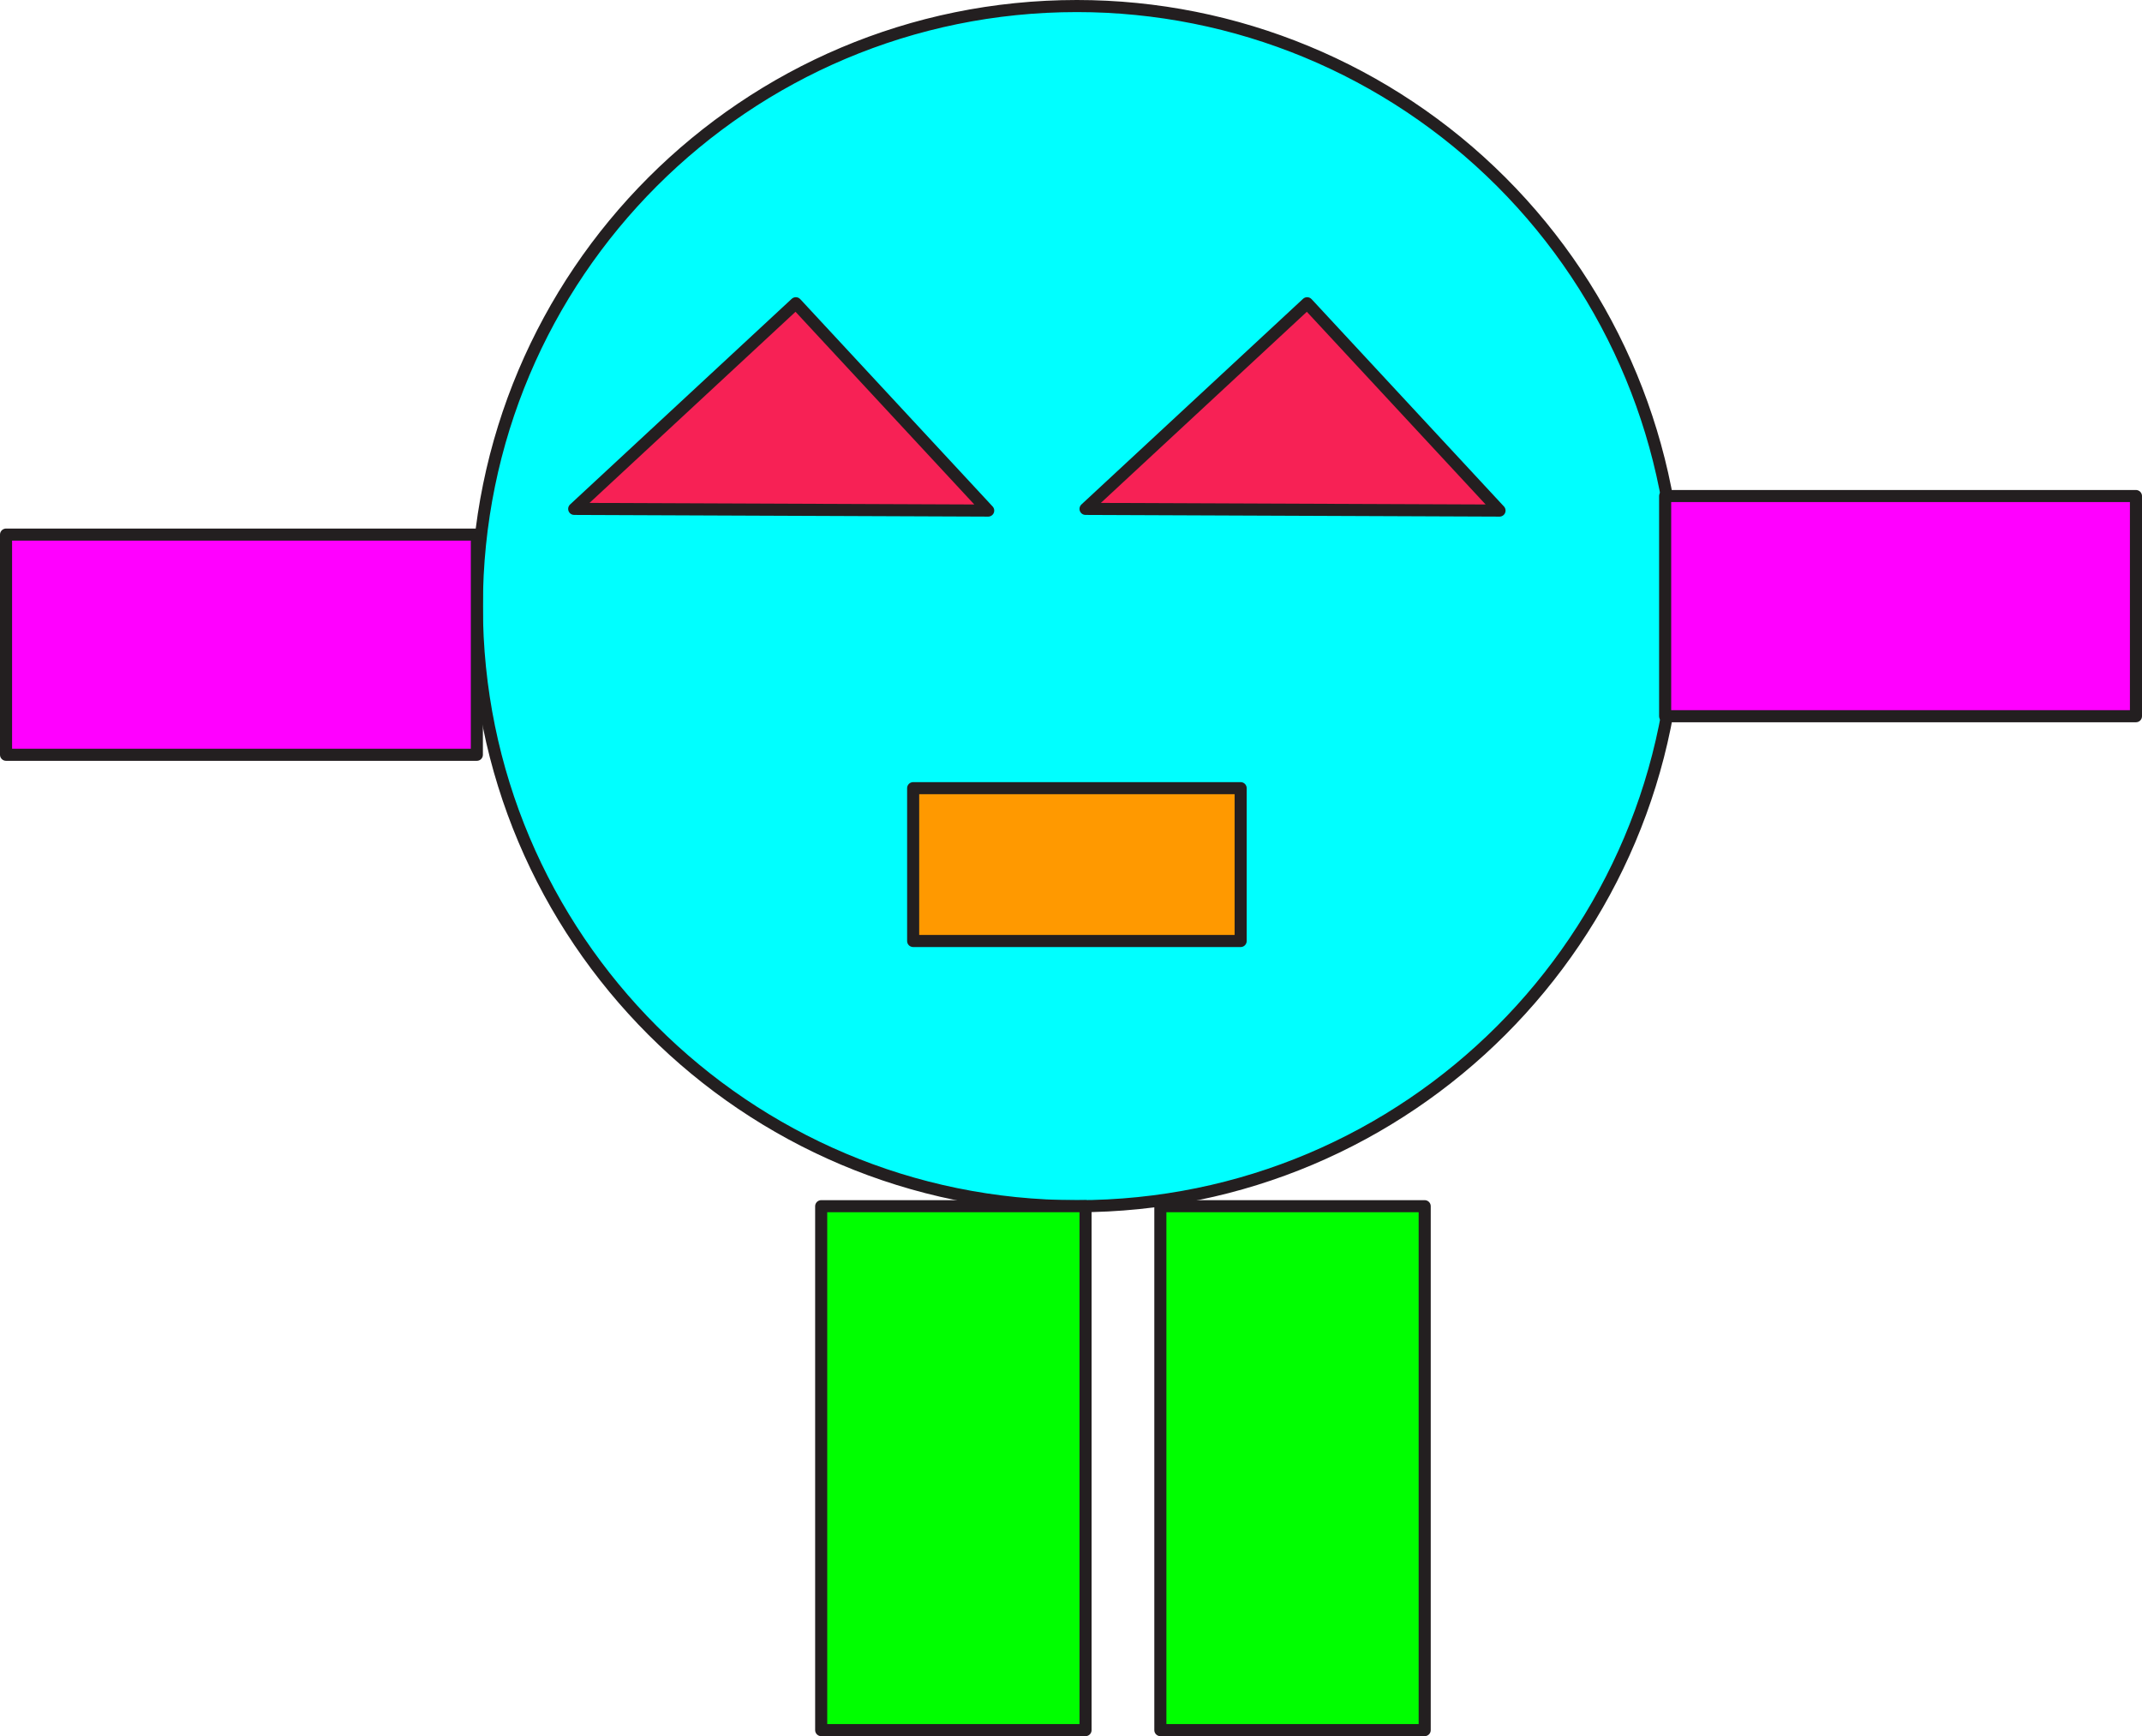 <?xml version="1.0" encoding="utf-8"?>
<!-- Generator: Adobe Illustrator 16.0.0, SVG Export Plug-In . SVG Version: 6.00 Build 0)  -->
<!DOCTYPE svg PUBLIC "-//W3C//DTD SVG 1.1//EN" "http://www.w3.org/Graphics/SVG/1.1/DTD/svg11.dtd">
<svg version="1.1" id="Layer_1" xmlns="http://www.w3.org/2000/svg" xmlns:xlink="http://www.w3.org/1999/xlink" x="0px" y="0px"
	 width="531.949px" height="431.129px" viewBox="0 0 531.949 431.129" enable-background="new 0 0 531.949 431.129"
	 xml:space="preserve">
<path fill-rule="evenodd" clip-rule="evenodd" fill="#00FFFF" stroke="#231F20" stroke-width="3" stroke-linecap="square" stroke-linejoin="round" stroke-miterlimit="10" d="
	M118.423,150.516L118.423,150.516C118.423,68.217,185.139,1.5,267.439,1.5c39.521,0,77.426,15.699,105.372,43.645
	c27.948,27.947,43.646,65.849,43.646,105.371c0,82.3-66.718,149.018-149.019,149.018
	C185.139,299.534,118.423,232.816,118.423,150.516z"/>
<rect x="226.775" y="195.723" fill-rule="evenodd" clip-rule="evenodd" fill="#FF9900" stroke="#231F20" stroke-width="3" stroke-linecap="square" stroke-linejoin="round" stroke-miterlimit="10" width="81.33" height="37.949"/>
<polygon fill-rule="evenodd" clip-rule="evenodd" fill="#F72155" stroke="#231F20" stroke-width="3" stroke-linecap="square" stroke-linejoin="round" stroke-miterlimit="10" points="
	197.637,75.303 245.41,126.788 142.598,126.37 "/>
<polygon fill-rule="evenodd" clip-rule="evenodd" fill="#F72155" stroke="#231F20" stroke-width="3" stroke-linecap="square" stroke-linejoin="round" stroke-miterlimit="10" points="
	324.622,75.303 372.396,126.788 269.585,126.37 "/>
<rect x="203.935" y="299.531" fill-rule="evenodd" clip-rule="evenodd" fill="#00FF00" stroke="#231F20" stroke-width="3" stroke-linecap="square" stroke-linejoin="round" stroke-miterlimit="10" width="65.65" height="130.098"/>
<rect x="288.166" y="299.531" fill-rule="evenodd" clip-rule="evenodd" fill="#00FF00" stroke="#231F20" stroke-width="3" stroke-linecap="square" stroke-linejoin="round" stroke-miterlimit="10" width="65.646" height="130.098"/>
<rect x="413.525" y="123.181" fill-rule="evenodd" clip-rule="evenodd" fill="#FF00FF" stroke="#231F20" stroke-width="3" stroke-linecap="square" stroke-linejoin="round" stroke-miterlimit="10" width="116.924" height="54.672"/>
<rect x="1.5" y="132.754" fill-rule="evenodd" clip-rule="evenodd" fill="#FF00FF" stroke="#231F20" stroke-width="3" stroke-linecap="square" stroke-linejoin="round" stroke-miterlimit="10" width="116.923" height="54.674"/>
</svg>
